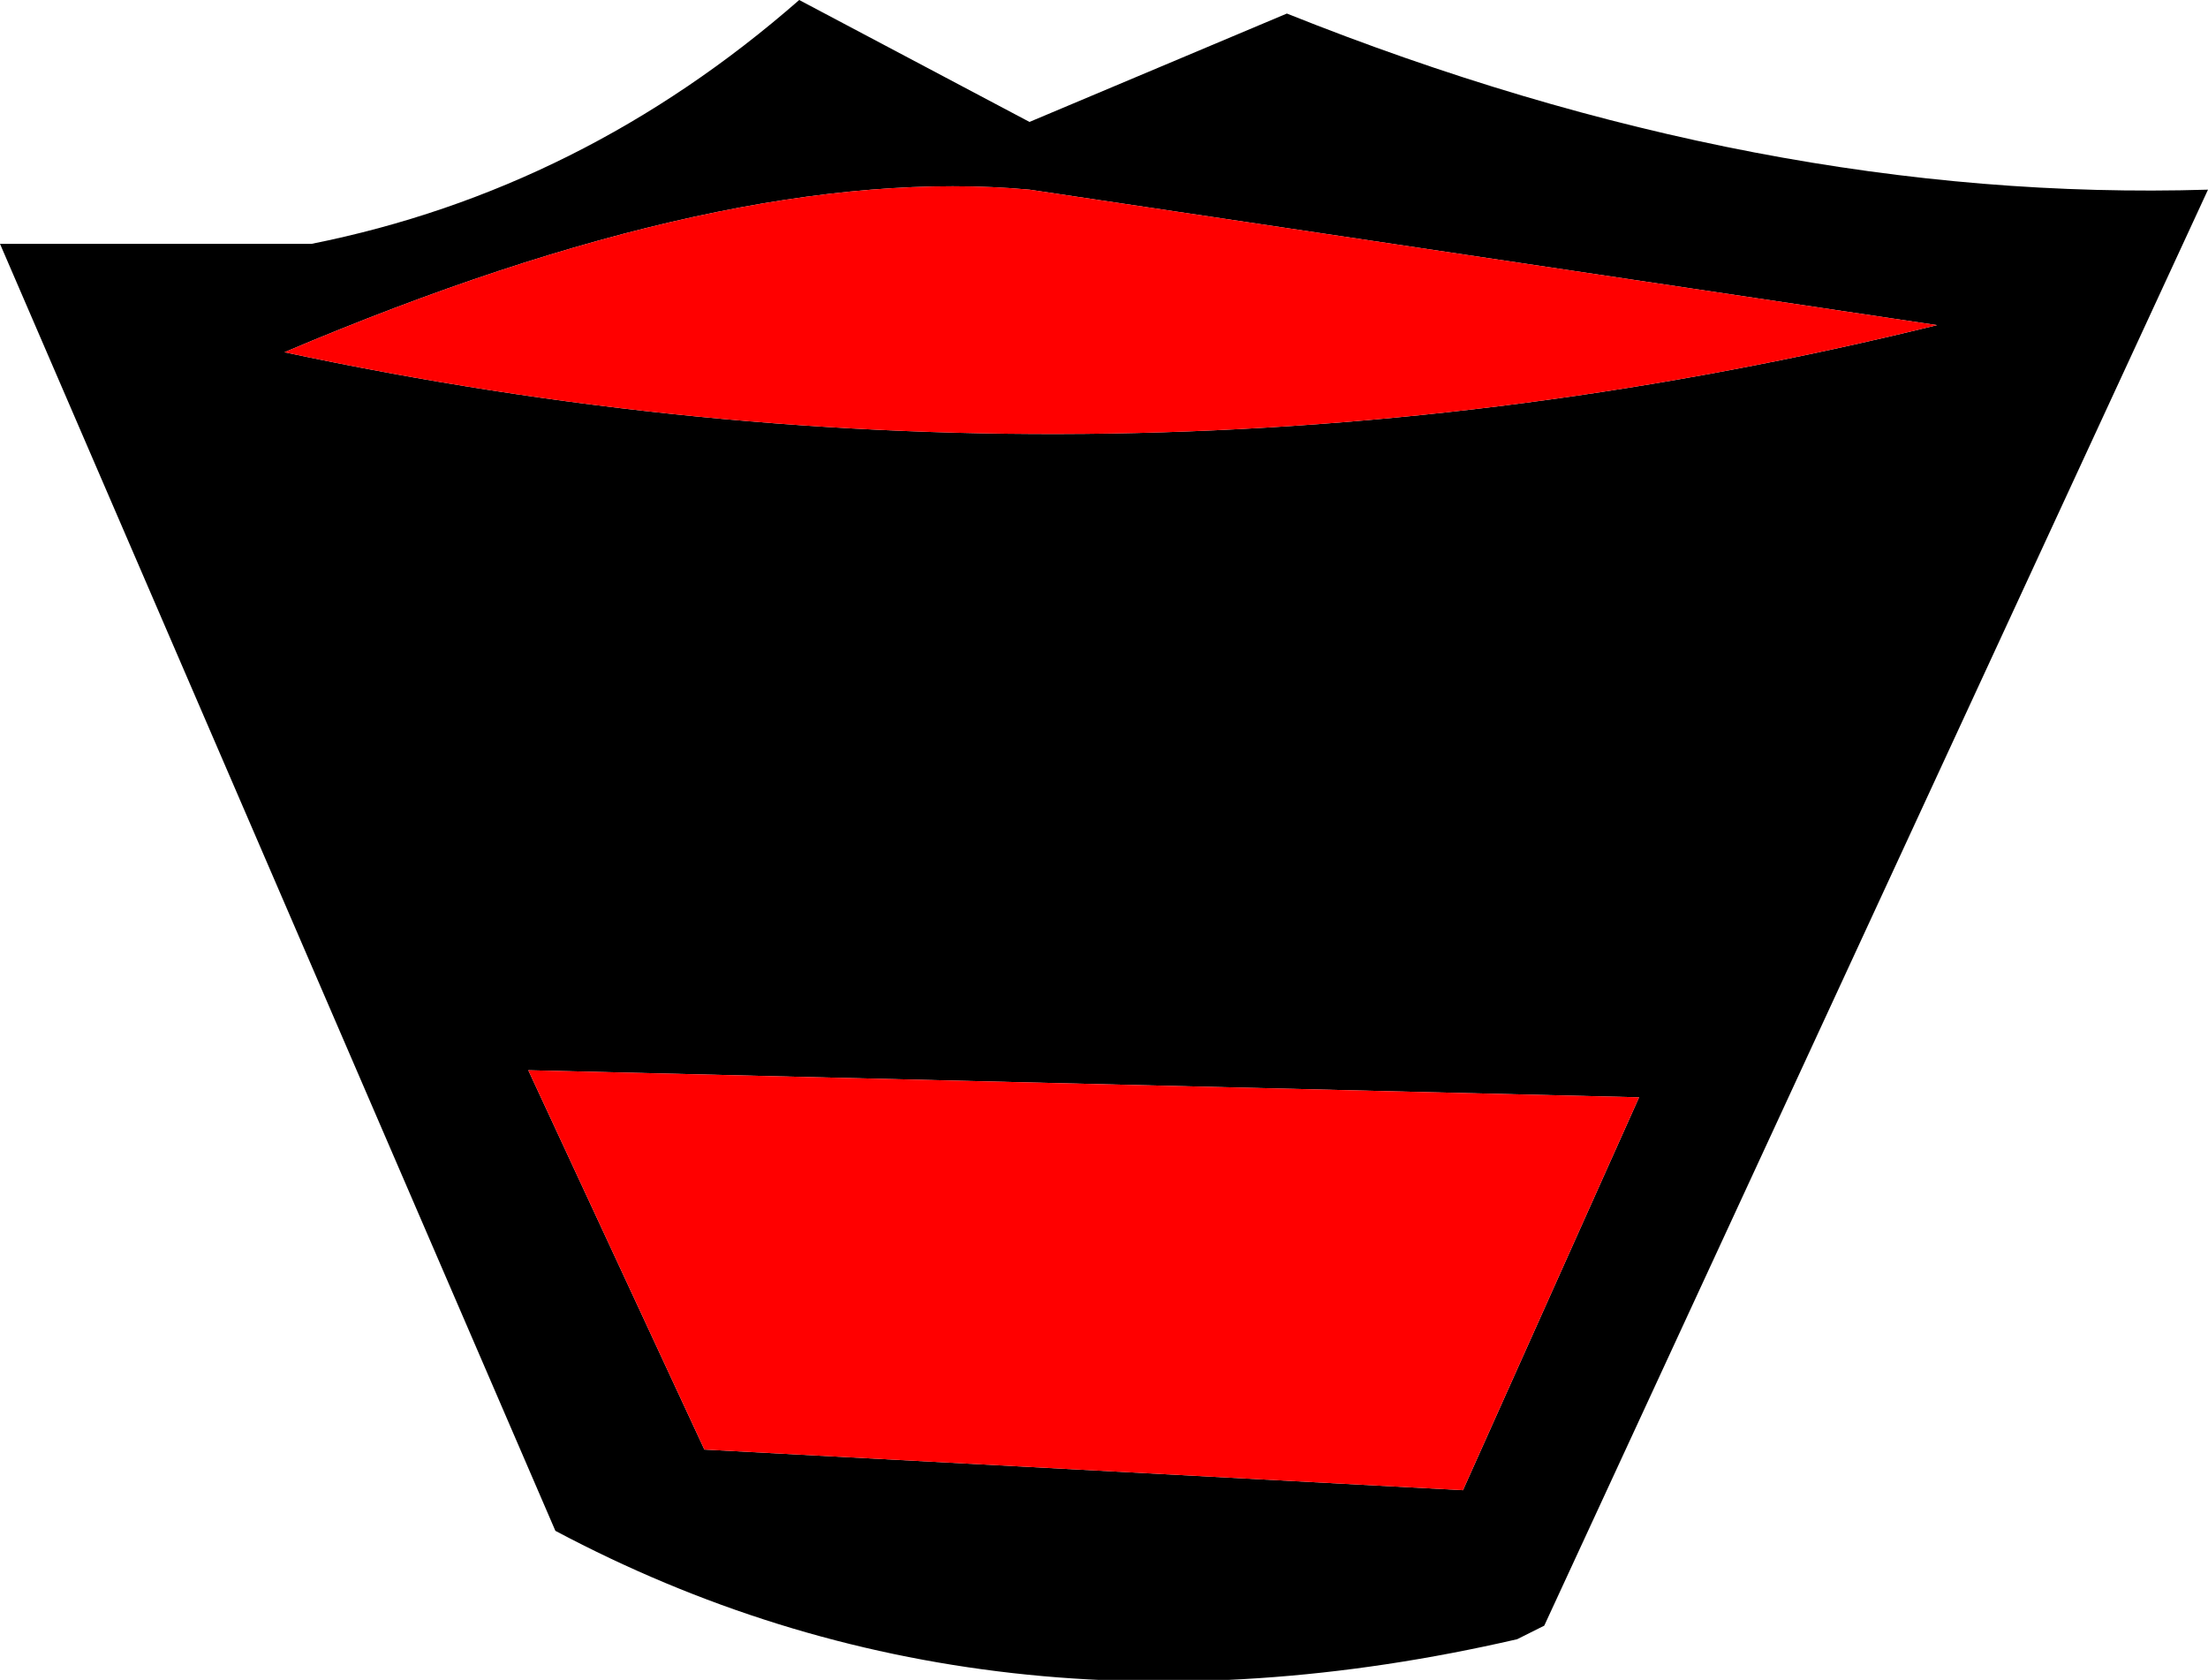 <?xml version="1.0" encoding="UTF-8" standalone="no"?>
<svg xmlns:xlink="http://www.w3.org/1999/xlink" height="6.2px" width="8.15px" xmlns="http://www.w3.org/2000/svg">
  <g transform="matrix(1.0, 0.0, 0.0, 1.0, 4.05, 2.75)">
    <path d="M1.35 2.75 L2.0 1.3 -2.1 1.2 -1.45 2.6 1.35 2.75 M0.7 -2.7 Q2.45 -2.0 4.1 -2.05 L1.65 3.25 1.55 3.3 Q-0.4 3.75 -2.0 2.9 L-4.05 -1.85 -2.9 -1.85 Q-1.9 -2.05 -1.1 -2.75 L-0.25 -2.3 0.7 -2.7 M-0.25 -2.05 Q-1.35 -2.15 -3.0 -1.45 0.05 -0.8 3.1 -1.55 L-0.25 -2.05" fill="#000000" fill-rule="evenodd" stroke="none"/>
    <path d="M1.35 2.75 L-1.45 2.6 -2.1 1.2 2.0 1.3 1.35 2.75 M-0.25 -2.05 L3.1 -1.55 Q0.05 -0.8 -3.0 -1.45 -1.35 -2.15 -0.25 -2.05" fill="#ff0000" fill-rule="evenodd" stroke="none"/>
  </g>
</svg>
